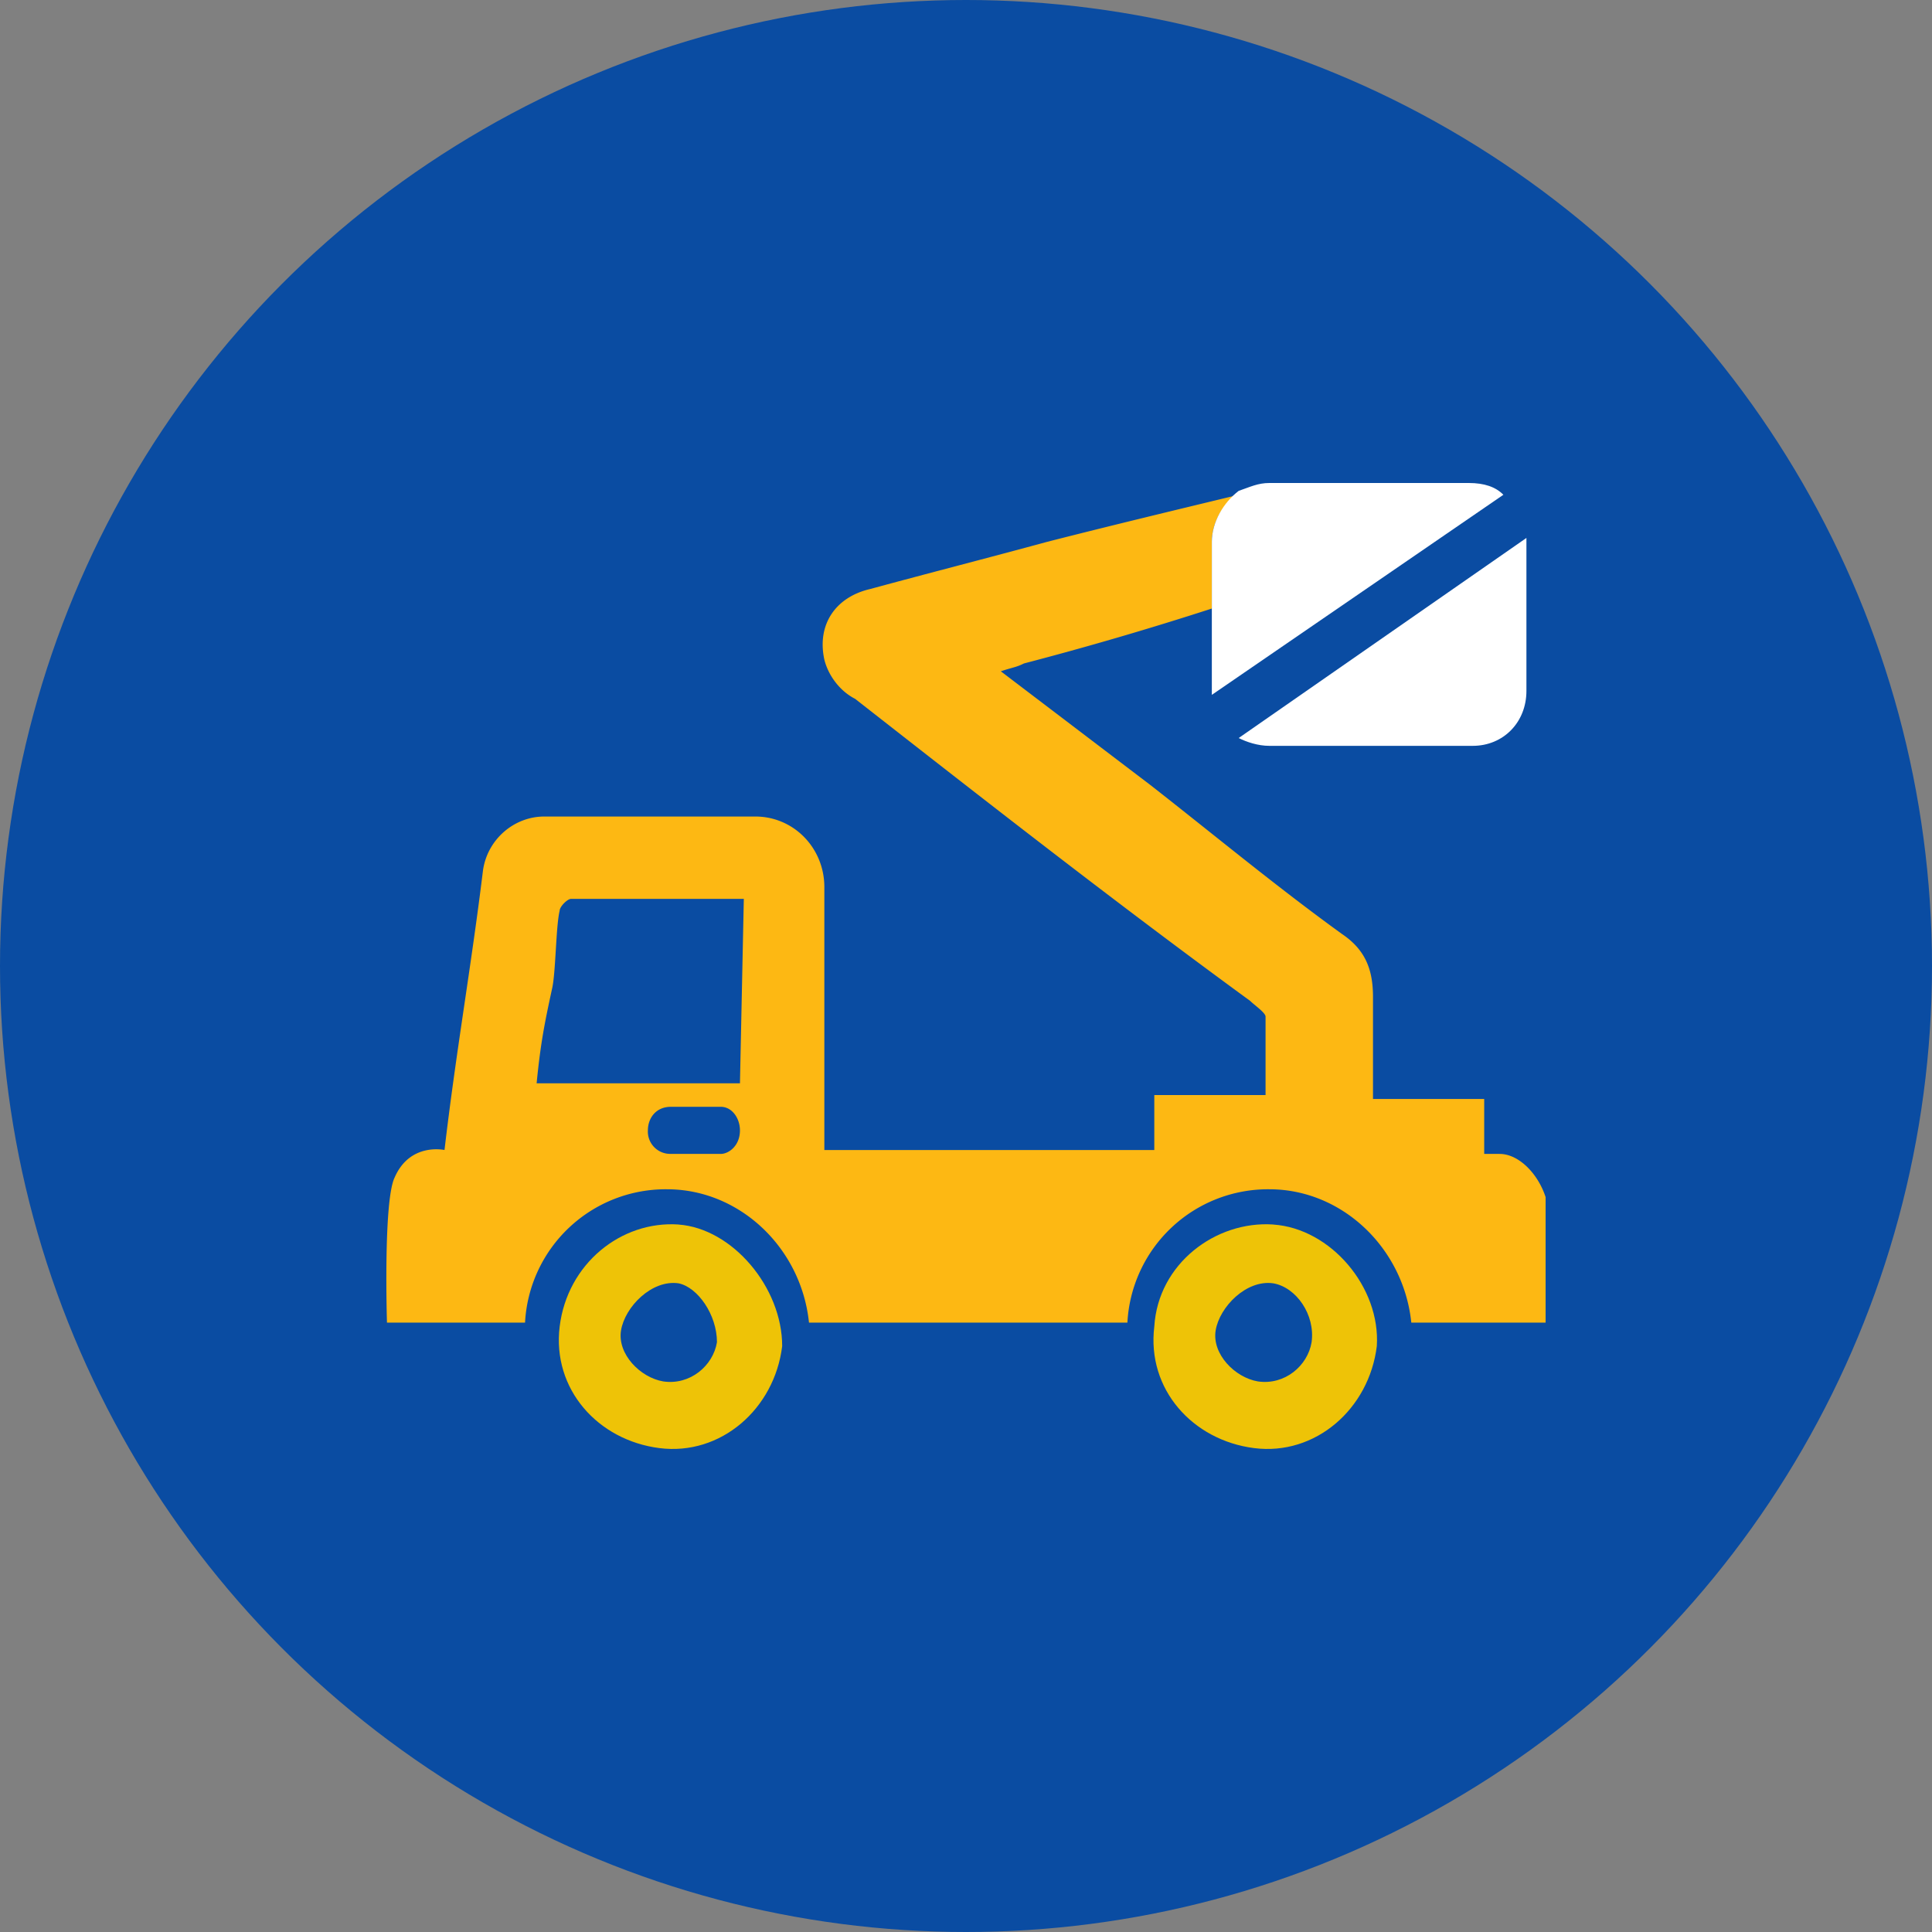 <svg width="41" height="41" viewBox="0 0 41 41" xmlns="http://www.w3.org/2000/svg" xmlns:xlink="http://www.w3.org/1999/xlink">
    <rect x="0" y="0" width="41" height="41" fill="#808080" stroke="none"/>
    <defs>
        <circle id="a" cx="20.5" cy="20.5" r="20.5"/>
    </defs>
    <g fill="none" fill-rule="evenodd">
        <mask id="b" fill="#fff">
            <use xlink:href="#a"/>
        </mask>
        <use fill="#0A4CA2" fill-rule="nonzero" xlink:href="#a"/>
        <g mask="url(#b)" fill-rule="nonzero">
            <path d="M15.703 22.989h-4.315c.082-.833.163-1.25.326-1.999.081-.333.081-1.332.163-1.665 0-.083.162-.25.244-.25h3.664l-.082 3.914zm-.407 1.498h-1.058a.474.474 0 0 1-.489-.5c0-.249.163-.499.489-.499h1.058c.244 0 .407.25.407.5 0 .333-.244.5-.407.5zm16.527 0h-.326v-1.165h-2.36v-2.165c0-.583-.163-1-.652-1.332-1.384-1-2.687-2.082-4.07-3.164l-3.176-2.415c.244-.083.326-.083.489-.166a72.059 72.059 0 0 0 3.989-1.166V11.5c0-.416.244-.833.57-1-1.384.334-2.768.667-4.07 1-1.222.333-2.525.666-3.746.999-.733.167-1.14.75-.977 1.499.082.333.326.666.652.832 2.768 2.165 5.536 4.33 8.385 6.411.082.084.326.25.326.333v1.665h-2.361v1.166h-7.002v-5.578c0-.833-.651-1.499-1.465-1.499H11.55c-.651 0-1.221.5-1.303 1.166-.244 1.998-.57 3.83-.814 5.911 0 0-.732-.166-1.058.583-.244.5-.163 3.08-.163 3.08h2.93a2.99 2.99 0 0 1 3.013-2.83c1.547 0 2.85 1.249 3.013 2.83h6.757a2.99 2.99 0 0 1 3.012-2.83c1.547 0 2.85 1.249 3.013 2.83H32.8v-2.664c-.163-.5-.57-.916-.977-.916z" fill="#FDB813"/>
            <path d="M26.938 15.828h4.315c.651 0 1.14-.5 1.14-1.165v-3.247l-6.106 4.246c.163.083.407.166.651.166m-1.221-4.33v3.248l6.187-4.246c-.162-.167-.407-.25-.732-.25h-4.234c-.244 0-.407.083-.651.167-.326.25-.57.666-.57 1.082" fill="#FFF"/>
            <path d="M15.215 28.484c-.082.5-.57.916-1.14.832-.489-.083-.977-.582-.896-1.082.082-.5.652-1.082 1.221-1 .408.084.815.667.815 1.25m-.815-2.498c-1.22-.083-2.36.833-2.523 2.165-.163 1.332.814 2.414 2.116 2.58 1.303.167 2.443-.832 2.606-2.164 0-1.249-1.059-2.498-2.199-2.58m13.434 2.497c-.082.5-.57.916-1.14.832-.489-.083-.977-.582-.896-1.082.082-.5.652-1.082 1.222-1 .488.084.895.667.814 1.25m-.814-2.498c-1.222-.083-2.443.833-2.524 2.165-.163 1.332.814 2.414 2.117 2.58 1.302.167 2.442-.832 2.605-2.164.081-1.249-.977-2.498-2.198-2.58" fill="#EEC307"/>
        </g>
    </g>
</svg>
